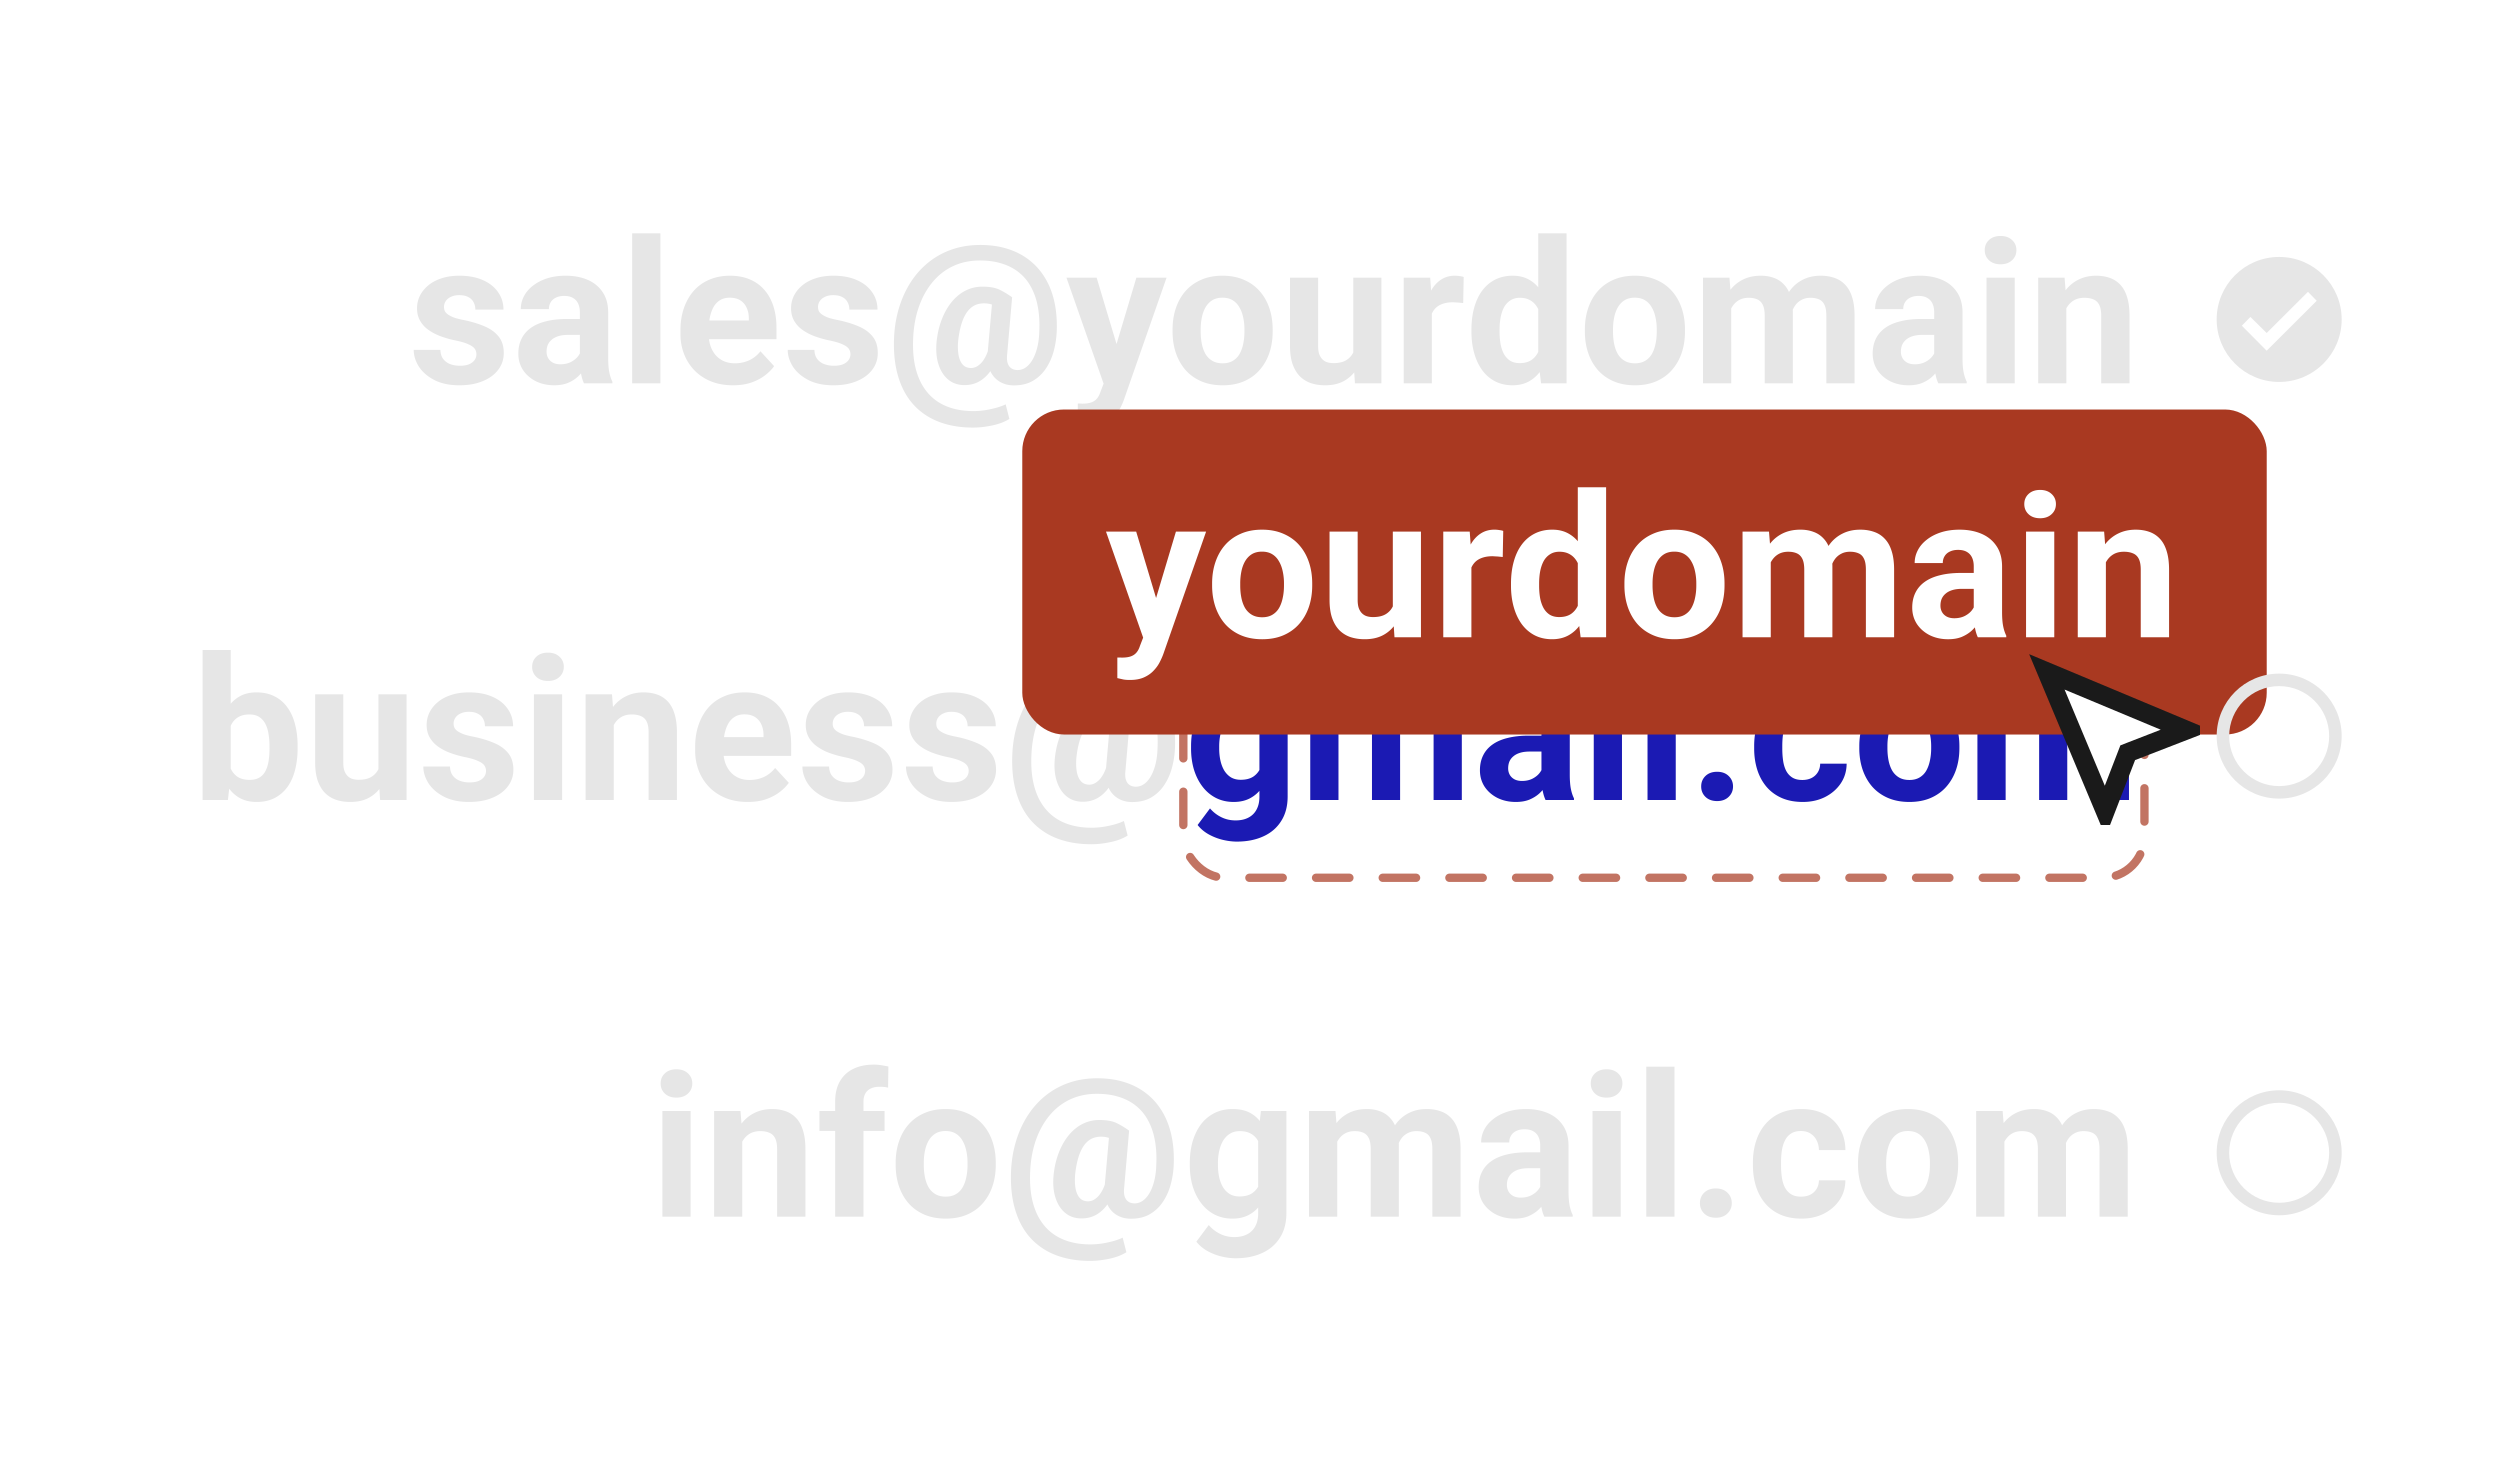 <svg xmlns="http://www.w3.org/2000/svg" width="450" height="263" fill="none" xmlns:v="https://vecta.io/nano"><rect width="450" height="262.5" rx="3" fill="#fff"/><path d="M36.469 117h5.062v22.641l-.51 4.359h-4.553v-27zm17.103 17.297v.369c0 1.418-.152 2.719-.457 3.902-.293 1.184-.75 2.209-1.371 3.077-.621.855-1.395 1.523-2.32 2.003-.914.469-1.992.704-3.234.704-1.16 0-2.168-.235-3.024-.704-.844-.468-1.553-1.13-2.127-1.986s-1.037-1.857-1.389-3.006-.615-2.402-.791-3.761v-.809c.176-1.359.439-2.613.791-3.762s.814-2.15 1.389-3.006 1.283-1.517 2.127-1.986 1.84-.703 2.988-.703c1.254 0 2.344.24 3.27.721.938.468 1.711 1.136 2.32 2.004.621.855 1.078 1.875 1.371 3.058.305 1.172.457 2.467.457 3.885zm-5.062.369v-.369c0-.774-.059-1.5-.176-2.18-.106-.691-.293-1.295-.562-1.81-.27-.528-.639-.944-1.107-1.248-.457-.305-1.049-.457-1.775-.457-.691 0-1.277.117-1.758.351s-.879.563-1.195.985c-.305.421-.533.925-.685 1.511-.152.574-.246 1.207-.281 1.899v2.302c.035.926.187 1.746.457 2.461.281.703.703 1.26 1.266 1.67.574.399 1.318.598 2.232.598.715 0 1.307-.141 1.775-.422a2.84 2.84 0 0 0 1.09-1.195c.27-.516.457-1.119.563-1.811.105-.703.158-1.465.158-2.285zm19.609 4.781V124.98h5.063V144h-4.764l-.299-4.553zm.563-3.902l1.494-.035c0 1.265-.147 2.443-.439 3.533-.293 1.078-.732 2.016-1.318 2.812a6.15 6.15 0 0 1-2.215 1.846c-.891.434-1.939.651-3.146.651-.926 0-1.781-.129-2.566-.387-.773-.27-1.441-.686-2.004-1.248-.551-.574-.984-1.307-1.301-2.197-.305-.903-.457-1.987-.457-3.252V124.98h5.063v12.323c0 .562.065 1.037.193 1.424.141.386.334.703.58.949s.533.422.861.527c.34.106.715.158 1.125.158 1.043 0 1.863-.211 2.461-.632a3.34 3.34 0 0 0 1.283-1.723c.258-.738.387-1.559.387-2.461zm18.8 3.199c0-.363-.105-.691-.316-.984s-.603-.563-1.178-.809c-.562-.258-1.377-.492-2.443-.703a19.12 19.12 0 0 1-2.689-.791c-.82-.328-1.535-.721-2.144-1.178a5.12 5.12 0 0 1-1.406-1.617c-.34-.633-.51-1.353-.51-2.162 0-.797.17-1.547.51-2.25.352-.703.85-1.324 1.494-1.863.656-.551 1.453-.979 2.391-1.283.949-.317 2.016-.475 3.199-.475 1.652 0 3.07.264 4.254.791 1.195.527 2.109 1.254 2.742 2.18.644.914.967 1.957.967 3.129h-5.062c0-.493-.106-.932-.316-1.319-.199-.398-.516-.709-.949-.931-.422-.235-.973-.352-1.652-.352-.562 0-1.049.1-1.459.299-.41.187-.727.445-.949.773a1.86 1.86 0 0 0-.316 1.055c0 .293.059.557.176.791.129.223.334.428.615.615s.644.363 1.09.528c.457.152 1.019.292 1.688.421 1.371.282 2.596.651 3.674 1.108 1.078.445 1.934 1.054 2.566 1.828.633.762.949 1.764.949 3.006a4.85 4.85 0 0 1-.562 2.32c-.375.703-.914 1.318-1.617 1.846-.703.515-1.547.92-2.531 1.213-.973.281-2.068.422-3.287.422-1.77 0-3.27-.317-4.5-.95-1.219-.632-2.145-1.435-2.777-2.408-.621-.984-.932-1.992-.932-3.023h4.799c.023.691.199 1.248.527 1.67a2.89 2.89 0 0 0 1.283.914c.527.187 1.096.281 1.705.281.656 0 1.201-.088 1.635-.264.434-.187.762-.433.984-.738.234-.316.352-.68.352-1.09zm13.702-13.764V144h-5.08v-19.02h5.08zm-5.396-4.957c0-.738.258-1.347.773-1.828s1.207-.72 2.074-.72c.856 0 1.542.24 2.057.72.528.481.791 1.09.791 1.828s-.263 1.348-.791 1.829c-.515.48-1.201.72-2.056.72-.867 0-1.558-.24-2.074-.72a2.39 2.39 0 0 1-.773-1.829zm14.687 9.018V144h-5.063v-19.02h4.747l.316 4.061zm-.738 4.781h-1.371c0-1.406.181-2.672.545-3.797.363-1.136.873-2.103 1.529-2.9a6.56 6.56 0 0 1 2.338-1.846c.914-.433 1.933-.65 3.058-.65.891 0 1.705.129 2.444.387a4.67 4.67 0 0 1 1.898 1.23c.539.563.949 1.307 1.231 2.233.293.925.439 2.056.439 3.392V144h-5.098v-12.146c0-.844-.117-1.5-.351-1.969s-.58-.797-1.037-.985c-.446-.199-.996-.298-1.653-.298-.679 0-1.271.134-1.775.404-.492.269-.902.644-1.23 1.125-.317.469-.557 1.019-.721 1.652a8.11 8.11 0 0 0-.246 2.039zm24.865 10.53c-1.477 0-2.801-.235-3.973-.704-1.172-.48-2.168-1.142-2.988-1.986a8.83 8.83 0 0 1-1.864-2.935c-.433-1.125-.65-2.321-.65-3.586v-.703c0-1.442.205-2.76.615-3.956s.996-2.232 1.758-3.111a7.71 7.71 0 0 1 2.812-2.021c1.102-.481 2.344-.721 3.727-.721 1.348 0 2.543.223 3.586.668s1.916 1.078 2.619 1.898c.715.821 1.254 1.805 1.617 2.953.364 1.137.545 2.403.545 3.797v2.11h-15.117v-3.375h10.143v-.387c0-.703-.129-1.33-.387-1.881-.246-.562-.621-1.008-1.125-1.336s-1.149-.492-1.934-.492c-.668 0-1.242.146-1.722.439s-.873.704-1.178 1.231c-.293.527-.516 1.148-.668 1.863-.141.703-.211 1.477-.211 2.321v.703c0 .761.105 1.464.316 2.109.223.645.534 1.201.932 1.67.41.469.902.832 1.477 1.09.586.258 1.248.386 1.986.386.914 0 1.764-.175 2.549-.527.797-.363 1.482-.908 2.056-1.635l2.461 2.672c-.398.574-.943 1.125-1.634 1.653-.68.527-1.5.961-2.461 1.3-.961.329-2.057.493-3.287.493zm21.12-5.608c0-.363-.105-.691-.316-.984s-.604-.563-1.178-.809c-.562-.258-1.377-.492-2.443-.703-.961-.211-1.858-.475-2.69-.791a9.32 9.32 0 0 1-2.144-1.178c-.598-.457-1.067-.996-1.406-1.617-.34-.633-.51-1.353-.51-2.162a5.1 5.1 0 0 1 .51-2.25c.351-.703.849-1.324 1.494-1.863.656-.551 1.453-.979 2.39-1.283.95-.317 2.016-.475 3.2-.475 1.652 0 3.07.264 4.253.791 1.196.527 2.11 1.254 2.743 2.18.644.914.966 1.957.966 3.129h-5.062c0-.493-.106-.932-.316-1.319a2.09 2.09 0 0 0-.95-.931c-.422-.235-.972-.352-1.652-.352-.563 0-1.049.1-1.459.299-.41.187-.727.445-.949.773a1.86 1.86 0 0 0-.317 1.055c0 .293.059.557.176.791.129.223.334.428.615.615s.645.363 1.09.528c.457.152 1.02.292 1.688.421 1.371.282 2.595.651 3.674 1.108 1.078.445 1.933 1.054 2.566 1.828.633.762.949 1.764.949 3.006a4.85 4.85 0 0 1-.562 2.32c-.375.703-.914 1.318-1.618 1.846-.703.515-1.546.92-2.531 1.213-.972.281-2.068.422-3.287.422-1.769 0-3.269-.317-4.5-.95-1.219-.632-2.144-1.435-2.777-2.408-.621-.984-.932-1.992-.932-3.023h4.799c.023.691.199 1.248.527 1.67.34.421.768.726 1.283.914a5.07 5.07 0 0 0 1.706.281c.656 0 1.201-.088 1.634-.264.434-.187.762-.433.985-.738.234-.316.351-.68.351-1.09zm18.642 0c0-.363-.105-.691-.316-.984s-.603-.563-1.178-.809c-.562-.258-1.377-.492-2.443-.703a19.11 19.11 0 0 1-2.689-.791c-.821-.328-1.536-.721-2.145-1.178-.598-.457-1.066-.996-1.406-1.617-.34-.633-.51-1.353-.51-2.162a5.1 5.1 0 0 1 .51-2.25c.351-.703.849-1.324 1.494-1.863.656-.551 1.453-.979 2.39-1.283.95-.317 2.016-.475 3.2-.475 1.652 0 3.07.264 4.254.791 1.195.527 2.109 1.254 2.742 2.18.644.914.967 1.957.967 3.129h-5.063c0-.493-.105-.932-.316-1.319a2.09 2.09 0 0 0-.95-.931c-.421-.235-.972-.352-1.652-.352-.562 0-1.049.1-1.459.299-.41.187-.726.445-.949.773a1.86 1.86 0 0 0-.316 1.055c0 .293.058.557.175.791.129.223.334.428.616.615s.644.363 1.089.528c.457.152 1.02.292 1.688.421 1.371.282 2.596.651 3.674 1.108 1.078.445 1.933 1.054 2.566 1.828.633.762.949 1.764.949 3.006a4.85 4.85 0 0 1-.562 2.32c-.375.703-.914 1.318-1.617 1.846-.703.515-1.547.92-2.532 1.213-.972.281-2.068.422-3.287.422-1.769 0-3.269-.317-4.5-.95-1.218-.632-2.144-1.435-2.777-2.408-.621-.984-.932-1.992-.932-3.023h4.799c.024.691.199 1.248.527 1.67a2.89 2.89 0 0 0 1.284.914 5.06 5.06 0 0 0 1.705.281c.656 0 1.201-.088 1.635-.264.433-.187.761-.433.984-.738.234-.316.351-.68.351-1.09zm37.135-4.148c-.047 1.195-.223 2.373-.528 3.533s-.767 2.209-1.388 3.146a7.03 7.03 0 0 1-2.338 2.25c-.949.563-2.098.844-3.445.844-.762 0-1.448-.135-2.057-.404a4.31 4.31 0 0 1-1.547-1.143c-.422-.504-.732-1.107-.932-1.81s-.269-1.494-.21-2.373l.896-10.125h3.516l-.879 10.125c-.071.609-.065 1.107.017 1.494.094.387.235.685.422.896.199.211.422.364.668.457a2.49 2.49 0 0 0 .756.123c.562 0 1.078-.175 1.547-.527s.873-.838 1.213-1.459.609-1.348.808-2.18c.2-.843.311-1.752.334-2.724.082-1.559.006-3-.228-4.324-.223-1.325-.61-2.508-1.16-3.551a8.46 8.46 0 0 0-2.11-2.672c-.867-.738-1.898-1.301-3.093-1.688-1.196-.398-2.561-.597-4.096-.597-1.442 0-2.772.222-3.99.668-1.207.445-2.291 1.084-3.252 1.916-.95.832-1.77 1.828-2.461 2.988-.68 1.148-1.219 2.432-1.617 3.85-.387 1.406-.616 2.918-.686 4.535-.082 1.699.006 3.246.264 4.64.269 1.395.697 2.62 1.283 3.674.598 1.067 1.342 1.957 2.232 2.672s1.928 1.254 3.112 1.617 2.502.545 3.955.545a14.34 14.34 0 0 0 3.111-.351c1.066-.223 1.963-.51 2.689-.862l.668 2.619c-.82.528-1.845.92-3.076 1.178-1.218.258-2.373.387-3.463.387-1.863 0-3.562-.229-5.097-.686-1.524-.445-2.871-1.113-4.043-2.004-1.172-.878-2.151-1.968-2.936-3.269-.773-1.301-1.347-2.801-1.722-4.5-.364-1.699-.504-3.586-.422-5.66.082-1.922.381-3.733.896-5.432s1.219-3.24 2.11-4.623 1.957-2.572 3.199-3.568c1.254-1.008 2.66-1.782 4.218-2.321s3.258-.808 5.098-.808c1.828 0 3.486.24 4.975.72 1.5.481 2.812 1.172 3.937 2.075 1.125.89 2.063 1.974 2.813 3.252.75 1.265 1.295 2.695 1.635 4.289s.474 3.316.404 5.168zm-17.754 1.845c-.059.774-.053 1.459.017 2.057s.206 1.102.405 1.512.457.72.773.931c.328.2.715.299 1.16.299a2.18 2.18 0 0 0 .809-.176c.293-.128.592-.339.896-.632s.592-.698.862-1.213c.281-.528.515-1.19.703-1.987l1.494 1.776c-.269.879-.603 1.652-1.002 2.32-.398.656-.855 1.207-1.371 1.652-.504.446-1.055.78-1.652 1.002s-1.243.334-1.934.334c-.855 0-1.617-.181-2.285-.545-.668-.375-1.225-.908-1.67-1.599s-.768-1.518-.967-2.479c-.187-.972-.222-2.056-.105-3.252.129-1.195.363-2.302.703-3.322s.762-1.928 1.265-2.724c.504-.809 1.079-1.495 1.723-2.057.656-.574 1.365-1.008 2.127-1.301s1.559-.439 2.391-.439c1.347 0 2.408.193 3.181.58s1.506.832 2.198 1.336l-1.793 2.408c-.34-.305-.786-.598-1.336-.879-.539-.293-1.184-.439-1.934-.439-.691 0-1.301.146-1.828.439-.516.293-.967.732-1.354 1.318-.375.575-.685 1.289-.931 2.145-.246.844-.428 1.822-.545 2.935z" fill="#e6e6e6"/><path d="M227.188 124.98h4.588v18.387c0 1.735-.387 3.205-1.16 4.412-.762 1.219-1.828 2.139-3.2 2.76-1.371.633-2.964.949-4.781.949-.797 0-1.64-.105-2.531-.316-.879-.211-1.723-.539-2.531-.984-.797-.446-1.465-1.008-2.004-1.688l2.232-2.988c.586.679 1.266 1.207 2.039 1.582.774.386 1.629.58 2.567.58.914 0 1.687-.17 2.32-.51a3.37 3.37 0 0 0 1.459-1.459c.34-.633.51-1.4.51-2.303v-14.027l.492-4.395zm-12.797 9.739v-.369c0-1.454.176-2.772.527-3.955.364-1.196.873-2.221 1.53-3.077a6.96 6.96 0 0 1 2.425-1.986c.95-.469 2.022-.703 3.217-.703 1.266 0 2.326.234 3.182.703s1.558 1.137 2.109 2.004c.551.855.979 1.869 1.283 3.041.317 1.16.563 2.432.739 3.814V135c-.176 1.324-.44 2.555-.791 3.691s-.815 2.133-1.389 2.989c-.574.843-1.289 1.5-2.144 1.968-.844.469-1.852.704-3.024.704s-2.232-.241-3.182-.721c-.937-.481-1.74-1.154-2.408-2.022s-1.183-1.886-1.547-3.058c-.351-1.172-.527-2.449-.527-3.832zm5.063-.369v.369c0 .785.076 1.517.228 2.197s.387 1.283.703 1.811c.328.515.733.919 1.213 1.212.492.282 1.072.422 1.74.422.926 0 1.682-.193 2.268-.58.586-.398 1.025-.943 1.318-1.635s.463-1.488.51-2.39v-2.303c-.023-.738-.123-1.4-.299-1.986-.176-.598-.422-1.108-.738-1.529a3.2 3.2 0 0 0-1.231-.985c-.503-.234-1.101-.351-1.793-.351-.668 0-1.248.152-1.74.457-.48.293-.885.697-1.213 1.212-.316.516-.556 1.125-.72 1.829-.164.691-.246 1.441-.246 2.25zm21.472-5.432V144h-5.08v-19.02h4.763l.317 3.938zm-.703 4.904h-1.407c0-1.324.159-2.543.475-3.656.328-1.125.803-2.098 1.424-2.918a6.54 6.54 0 0 1 2.338-1.934c.926-.457 1.998-.685 3.217-.685.843 0 1.617.129 2.32.387.703.246 1.306.638 1.81 1.177.516.528.914 1.219 1.196 2.075.281.843.422 1.857.422 3.041V144h-5.063v-12.129c0-.867-.117-1.535-.351-2.004s-.569-.797-1.002-.984c-.422-.188-.932-.281-1.53-.281-.656 0-1.23.134-1.722.404-.481.269-.879.644-1.196 1.125-.316.469-.55 1.019-.703 1.652s-.228 1.313-.228 2.039zm11.32-.58l-1.811.229c0-1.242.153-2.397.457-3.463.317-1.067.78-2.004 1.389-2.813.621-.808 1.389-1.435 2.303-1.881.914-.457 1.969-.685 3.164-.685.914 0 1.746.135 2.496.404a4.58 4.58 0 0 1 1.916 1.248c.539.563.949 1.301 1.231 2.215.292.914.439 2.033.439 3.358V144h-5.08v-12.146c0-.879-.117-1.547-.352-2.004-.222-.469-.55-.791-.984-.967-.422-.188-.926-.281-1.512-.281-.609 0-1.142.123-1.599.369-.457.234-.838.562-1.143.984s-.533.914-.686 1.477c-.152.55-.228 1.154-.228 1.81zm25.919 6.469v-8.473c0-.609-.099-1.131-.298-1.564a2.23 2.23 0 0 0-.932-1.037c-.41-.246-.943-.369-1.6-.369-.562 0-1.048.099-1.459.298-.41.188-.726.463-.949.827-.222.351-.334.767-.334 1.248h-5.062a4.95 4.95 0 0 1 .562-2.303c.375-.727.92-1.365 1.635-1.916.715-.563 1.564-1.002 2.549-1.318.996-.317 2.109-.475 3.34-.475 1.476 0 2.789.246 3.937.738s2.051 1.231 2.707 2.215c.668.984 1.002 2.215 1.002 3.691v8.139c0 1.043.065 1.899.194 2.567.128.656.316 1.23.562 1.722V144h-5.115c-.246-.516-.434-1.16-.563-1.934-.117-.785-.176-1.57-.176-2.355zm.668-7.295l.036 2.865h-2.83c-.668 0-1.249.076-1.741.229s-.896.369-1.213.65a2.53 2.53 0 0 0-.703.949c-.14.364-.211.762-.211 1.196s.1.826.299 1.177c.199.34.487.61.862.809.375.188.814.281 1.318.281.762 0 1.424-.152 1.986-.457s.996-.679 1.301-1.125c.316-.445.48-.867.492-1.265l1.336 2.144a8.61 8.61 0 0 1-.773 1.494c-.317.516-.721 1.002-1.213 1.459-.492.446-1.084.815-1.776 1.108-.691.281-1.511.422-2.461.422-1.207 0-2.302-.241-3.287-.721-.972-.492-1.746-1.166-2.32-2.022-.562-.867-.844-1.851-.844-2.953 0-.996.188-1.881.563-2.654s.926-1.424 1.652-1.951c.738-.539 1.658-.944 2.76-1.213 1.101-.281 2.379-.422 3.832-.422h2.935zm13.826-7.436V144h-5.08v-19.02h5.08zm-5.396-4.957c0-.738.258-1.347.773-1.828s1.207-.72 2.074-.72c.856 0 1.541.24 2.057.72.527.481.791 1.09.791 1.828s-.264 1.348-.791 1.829c-.516.48-1.201.72-2.057.72-.867 0-1.558-.24-2.074-.72s-.773-1.09-.773-1.829zM301.634 117v27h-5.08v-27h5.08zm4.579 24.557c0-.75.258-1.377.774-1.881.527-.504 1.224-.756 2.092-.756s1.558.252 2.074.756c.527.504.791 1.131.791 1.881s-.264 1.377-.791 1.881c-.516.503-1.207.755-2.074.755s-1.565-.252-2.092-.755c-.516-.504-.774-1.131-.774-1.881zm18.203-1.161c.621 0 1.172-.117 1.652-.351a2.78 2.78 0 0 0 1.125-1.02c.282-.445.428-.966.44-1.564h4.763c-.011 1.336-.369 2.525-1.072 3.568-.703 1.032-1.646 1.846-2.83 2.444-1.183.586-2.508.879-3.973.879-1.476 0-2.765-.247-3.867-.739-1.09-.492-1.998-1.172-2.724-2.039-.727-.879-1.272-1.898-1.635-3.058-.363-1.172-.545-2.426-.545-3.762v-.51c0-1.348.182-2.601.545-3.762.363-1.171.908-2.191 1.635-3.058a7.45 7.45 0 0 1 2.724-2.057c1.09-.492 2.367-.738 3.832-.738 1.559 0 2.924.299 4.096.896a6.68 6.68 0 0 1 2.777 2.567c.68 1.101 1.026 2.408 1.037 3.92h-4.763c-.012-.633-.147-1.207-.404-1.723-.247-.516-.61-.926-1.09-1.23-.469-.317-1.049-.475-1.741-.475-.738 0-1.341.158-1.81.475-.469.304-.832.726-1.09 1.265-.258.528-.439 1.131-.545 1.811-.094.668-.141 1.371-.141 2.109v.51c0 .738.047 1.447.141 2.127s.27 1.283.527 1.81c.27.528.639.944 1.108 1.248s1.078.457 1.828.457zm10.257-5.712v-.37c0-1.394.2-2.677.598-3.849.399-1.184.979-2.209 1.74-3.076s1.7-1.541 2.813-2.022c1.113-.492 2.39-.738 3.832-.738s2.724.246 3.849.738c1.125.481 2.069 1.154 2.831 2.022.773.867 1.359 1.892 1.757 3.076.399 1.172.598 2.455.598 3.849v.37c0 1.382-.199 2.666-.598 3.849-.398 1.172-.984 2.197-1.757 3.076-.762.868-1.7 1.541-2.813 2.022s-2.391.721-3.832.721-2.725-.241-3.85-.721c-1.113-.481-2.056-1.154-2.83-2.022-.761-.879-1.341-1.904-1.74-3.076-.398-1.183-.598-2.467-.598-3.849zm5.063-.37v.37c0 .796.07 1.541.211 2.232s.363 1.301.668 1.828c.316.516.726.92 1.23 1.213s1.119.439 1.846.439c.703 0 1.307-.146 1.811-.439a3.34 3.34 0 0 0 1.212-1.213c.305-.527.528-1.137.668-1.828.153-.691.229-1.436.229-2.232v-.37c0-.773-.076-1.5-.229-2.179-.14-.692-.369-1.301-.685-1.828a3.41 3.41 0 0 0-1.213-1.266c-.504-.305-1.113-.457-1.828-.457s-1.324.152-1.828.457c-.492.305-.897.727-1.213 1.266-.305.527-.528 1.136-.668 1.828-.141.679-.211 1.406-.211 2.179zm21.279-5.396V144h-5.08v-19.02h4.763l.317 3.938zm-.703 4.904h-1.407c0-1.324.159-2.543.475-3.656.328-1.125.803-2.098 1.424-2.918a6.54 6.54 0 0 1 2.338-1.934c.926-.457 1.998-.685 3.217-.685.843 0 1.617.129 2.32.387.703.246 1.307.638 1.81 1.177.516.528.915 1.219 1.196 2.075.281.843.422 1.857.422 3.041V144h-5.063v-12.129c0-.867-.117-1.535-.351-2.004s-.569-.797-1.002-.984c-.422-.188-.932-.281-1.53-.281-.656 0-1.23.134-1.722.404-.481.269-.879.644-1.196 1.125-.316.469-.55 1.019-.703 1.652s-.228 1.313-.228 2.039zm11.32-.58l-1.811.229c0-1.242.153-2.397.458-3.463.316-1.067.779-2.004 1.388-2.813.621-.808 1.389-1.435 2.303-1.881.914-.457 1.969-.685 3.164-.685.914 0 1.746.135 2.496.404a4.58 4.58 0 0 1 1.916 1.248c.539.563.949 1.301 1.231 2.215.293.914.439 2.033.439 3.358V144h-5.08v-12.146c0-.879-.117-1.547-.352-2.004-.222-.469-.55-.791-.984-.967-.422-.188-.926-.281-1.512-.281-.609 0-1.142.123-1.599.369-.457.234-.838.562-1.143.984s-.533.914-.685 1.477c-.153.55-.229 1.154-.229 1.81z" fill="#1b1ab3"/><g fill="#e6e6e6"><path d="M85.752 63.744c0-.363-.105-.691-.316-.984s-.604-.562-1.178-.809c-.562-.258-1.377-.492-2.443-.703a19.05 19.05 0 0 1-2.689-.791c-.82-.328-1.535-.721-2.144-1.178a5.12 5.12 0 0 1-1.406-1.617c-.34-.633-.51-1.354-.51-2.162 0-.797.17-1.547.51-2.25.352-.703.85-1.324 1.494-1.863.656-.551 1.453-.978 2.391-1.283.949-.316 2.016-.475 3.199-.475 1.652 0 3.07.264 4.254.791 1.195.527 2.109 1.254 2.742 2.18.644.914.967 1.957.967 3.129h-5.062c0-.492-.105-.932-.316-1.318-.199-.399-.516-.709-.949-.932-.422-.234-.973-.351-1.652-.351-.562 0-1.049.1-1.459.299-.41.188-.727.445-.949.773a1.86 1.86 0 0 0-.316 1.055c0 .293.059.557.176.791.129.223.334.428.615.615s.645.363 1.09.527c.457.152 1.02.293 1.688.422 1.371.281 2.596.65 3.674 1.107 1.078.445 1.934 1.055 2.566 1.828.633.762.949 1.764.949 3.006 0 .844-.187 1.617-.562 2.32s-.914 1.318-1.617 1.846c-.703.516-1.547.92-2.531 1.213-.973.281-2.068.422-3.287.422-1.77 0-3.27-.316-4.5-.949-1.219-.633-2.145-1.435-2.777-2.408-.621-.984-.932-1.992-.932-3.023h4.799c.023.691.199 1.248.527 1.67a2.88 2.88 0 0 0 1.283.914c.527.188 1.096.281 1.705.281.656 0 1.201-.088 1.635-.264.434-.187.762-.434.984-.738.234-.316.352-.68.352-1.09zm18.625.967v-8.473c0-.609-.1-1.131-.299-1.565-.199-.445-.51-.791-.932-1.037-.41-.246-.943-.369-1.6-.369-.562 0-1.048.1-1.459.299-.41.188-.726.463-.949.826-.223.352-.334.768-.334 1.248h-5.062c0-.809.188-1.576.563-2.303s.92-1.365 1.635-1.916c.715-.562 1.564-1.002 2.549-1.318.996-.316 2.109-.475 3.34-.475 1.476 0 2.789.246 3.937.738s2.051 1.231 2.707 2.215c.668.984 1.002 2.215 1.002 3.691v8.139c0 1.043.065 1.898.194 2.566.128.656.316 1.231.562 1.723V69h-5.115c-.246-.516-.434-1.16-.563-1.934a15.96 15.96 0 0 1-.175-2.356zm.668-7.295l.035 2.865h-2.83c-.668 0-1.248.076-1.741.229s-.896.369-1.213.65c-.316.269-.551.586-.703.949-.141.363-.211.762-.211 1.195s.1.826.299 1.178c.199.34.486.609.861.809.375.188.814.281 1.318.281.762 0 1.424-.152 1.986-.457s.996-.68 1.301-1.125c.316-.445.481-.867.492-1.266l1.336 2.145c-.187.48-.445.979-.773 1.494-.317.516-.721 1.002-1.213 1.459a6.25 6.25 0 0 1-1.776 1.107c-.691.281-1.511.422-2.46.422-1.207 0-2.303-.24-3.287-.721-.973-.492-1.746-1.166-2.32-2.022-.562-.867-.844-1.852-.844-2.953 0-.996.188-1.881.563-2.654s.926-1.424 1.652-1.951c.738-.539 1.658-.943 2.76-1.213 1.102-.281 2.379-.422 3.832-.422h2.936zM118.87 42v27h-5.08V42h5.08zm13.088 27.352c-1.477 0-2.801-.234-3.973-.703-1.172-.48-2.168-1.142-2.988-1.986a8.81 8.81 0 0 1-1.863-2.935c-.434-1.125-.651-2.32-.651-3.586v-.703c0-1.441.205-2.76.615-3.955s.997-2.232 1.758-3.111c.774-.879 1.711-1.553 2.813-2.021 1.101-.48 2.344-.721 3.726-.721 1.348 0 2.543.223 3.586.668s1.916 1.078 2.619 1.898c.715.82 1.254 1.805 1.618 2.953.363 1.137.545 2.402.545 3.797v2.109h-15.118V57.68h10.143v-.387c0-.703-.129-1.33-.387-1.881-.246-.562-.621-1.008-1.125-1.336s-1.148-.492-1.933-.492c-.668 0-1.243.146-1.723.439s-.873.703-1.178 1.23c-.293.527-.515 1.148-.668 1.863a11.9 11.9 0 0 0-.211 2.32v.703c0 .762.106 1.465.317 2.109.222.645.533 1.201.931 1.67.41.469.903.832 1.477 1.09.586.258 1.248.387 1.986.387.914 0 1.764-.176 2.549-.527.797-.363 1.482-.908 2.057-1.635l2.461 2.672c-.399.574-.944 1.125-1.635 1.652-.68.527-1.5.961-2.461 1.301-.961.328-2.057.492-3.287.492zm21.121-5.608c0-.363-.106-.691-.317-.984s-.603-.562-1.178-.809c-.562-.258-1.377-.492-2.443-.703-.961-.211-1.857-.475-2.689-.791a9.31 9.31 0 0 1-2.145-1.178c-.598-.457-1.066-.996-1.406-1.617-.34-.633-.51-1.354-.51-2.162a5.1 5.1 0 0 1 .51-2.25c.351-.703.849-1.324 1.494-1.863.656-.551 1.453-.978 2.391-1.283.949-.316 2.015-.475 3.199-.475 1.652 0 3.07.264 4.254.791 1.195.527 2.109 1.254 2.742 2.18.644.914.967 1.957.967 3.129h-5.063c0-.492-.105-.932-.316-1.318a2.09 2.09 0 0 0-.949-.932c-.422-.234-.973-.351-1.653-.351-.562 0-1.049.1-1.459.299-.41.188-.726.445-.949.773a1.86 1.86 0 0 0-.316 1.055c0 .293.058.557.175.791.129.223.334.428.616.615s.644.363 1.089.527c.457.152 1.02.293 1.688.422 1.371.281 2.596.65 3.674 1.107 1.078.445 1.933 1.055 2.566 1.828.633.762.949 1.764.949 3.006 0 .844-.187 1.617-.562 2.32s-.914 1.318-1.617 1.846c-.703.516-1.547.92-2.532 1.213-.972.281-2.068.422-3.287.422-1.769 0-3.269-.316-4.5-.949-1.218-.633-2.144-1.435-2.777-2.408-.621-.984-.932-1.992-.932-3.023h4.799c.024.691.199 1.248.528 1.67a2.87 2.87 0 0 0 1.283.914 5.05 5.05 0 0 0 1.705.281c.656 0 1.201-.088 1.635-.264.433-.187.761-.434.984-.738.234-.316.352-.68.352-1.09zm37.134-4.148a16.45 16.45 0 0 1-.527 3.533c-.305 1.16-.768 2.209-1.389 3.147a7.03 7.03 0 0 1-2.338 2.25c-.949.563-2.098.844-3.445.844-.762 0-1.448-.135-2.057-.404a4.3 4.3 0 0 1-1.547-1.142c-.422-.504-.732-1.108-.931-1.811s-.27-1.494-.211-2.373l.896-10.125h3.516l-.879 10.125c-.071.609-.065 1.107.017 1.494.094.387.235.686.422.897.199.211.422.363.668.457.258.082.51.123.756.123a2.52 2.52 0 0 0 1.547-.527c.469-.351.873-.838 1.213-1.459s.609-1.348.808-2.18a13.15 13.15 0 0 0 .334-2.725c.082-1.559.006-3-.228-4.324-.223-1.324-.609-2.508-1.16-3.551-.539-1.055-1.242-1.945-2.11-2.672-.867-.738-1.898-1.301-3.093-1.687-1.196-.398-2.561-.598-4.096-.598-1.441 0-2.772.223-3.99.668-1.207.445-2.291 1.084-3.252 1.916-.949.832-1.77 1.828-2.461 2.988-.68 1.148-1.219 2.432-1.617 3.85-.387 1.406-.616 2.918-.686 4.535-.082 1.699.006 3.246.264 4.641.269 1.395.697 2.619 1.283 3.674.598 1.066 1.342 1.957 2.232 2.672s1.928 1.254 3.112 1.617 2.502.545 3.955.545c1.019 0 2.056-.117 3.111-.352 1.066-.223 1.963-.51 2.69-.861l.668 2.619c-.821.527-1.846.92-3.077 1.178-1.218.258-2.373.387-3.463.387-1.863 0-3.562-.229-5.097-.686-1.524-.445-2.871-1.113-4.043-2.004-1.172-.879-2.151-1.969-2.936-3.269-.773-1.301-1.347-2.801-1.722-4.5-.364-1.699-.504-3.586-.422-5.66.082-1.922.381-3.733.896-5.432s1.219-3.24 2.11-4.623a14.81 14.81 0 0 1 3.199-3.568 13.96 13.96 0 0 1 4.219-2.32c1.558-.539 3.257-.809 5.097-.809 1.828 0 3.487.24 4.975.721 1.5.48 2.812 1.172 3.937 2.074 1.125.891 2.063 1.975 2.813 3.252.75 1.266 1.295 2.695 1.635 4.289s.474 3.316.404 5.168zm-17.754 1.846c-.059.773-.053 1.459.018 2.057s.205 1.102.404 1.512.457.721.773.932c.328.199.715.299 1.16.299.247 0 .516-.059.809-.176.293-.129.592-.34.897-.633s.591-.697.861-1.213c.281-.527.515-1.19.703-1.986l1.494 1.775c-.269.879-.603 1.652-1.002 2.32-.398.656-.855 1.207-1.371 1.652-.504.445-1.055.779-1.652 1.002s-1.242.334-1.934.334c-.855 0-1.617-.182-2.285-.545-.668-.375-1.225-.908-1.67-1.6s-.768-1.518-.967-2.478c-.187-.973-.222-2.057-.105-3.252.129-1.195.363-2.303.703-3.322s.762-1.928 1.266-2.725c.503-.809 1.078-1.494 1.722-2.057.656-.574 1.365-1.008 2.127-1.301s1.559-.439 2.391-.439c1.347 0 2.408.193 3.181.58s1.506.832 2.198 1.336l-1.793 2.408c-.34-.305-.785-.598-1.336-.879-.539-.293-1.184-.44-1.934-.44-.691 0-1.301.147-1.828.44-.516.293-.967.732-1.353 1.318-.375.574-.686 1.289-.932 2.145-.246.844-.428 1.822-.545 2.936zm27.045 5.414l5.044-16.875h5.432l-7.646 21.885c-.164.48-.387.996-.668 1.547-.27.551-.639 1.072-1.108 1.565-.457.504-1.037.914-1.74 1.23-.691.316-1.541.475-2.549.475-.48 0-.873-.029-1.178-.088l-1.089-.246v-3.709h.404l.404.017c.668 0 1.213-.076 1.635-.228s.762-.387 1.019-.703c.258-.305.463-.703.616-1.195l1.424-3.674zm-2.11-16.875l4.131 13.781.721 5.361-3.446.369-6.837-19.512h5.431zm13.668 9.703v-.369c0-1.395.199-2.678.597-3.85.399-1.184.979-2.209 1.741-3.076s1.699-1.541 2.812-2.022c1.113-.492 2.391-.738 3.832-.738s2.725.246 3.85.738c1.125.481 2.068 1.154 2.83 2.022.773.867 1.359 1.892 1.758 3.076.398 1.172.597 2.455.597 3.85v.369c0 1.383-.199 2.666-.597 3.85-.399 1.172-.985 2.197-1.758 3.076-.762.867-1.699 1.541-2.813 2.022s-2.39.721-3.832.721-2.724-.24-3.849-.721c-1.114-.48-2.057-1.154-2.83-2.022-.762-.879-1.342-1.904-1.741-3.076-.398-1.184-.597-2.467-.597-3.85zm5.062-.369v.369c0 .797.071 1.541.211 2.232s.363 1.301.668 1.828c.317.516.727.92 1.231 1.213s1.119.44 1.845.44c.703 0 1.307-.147 1.811-.44s.908-.697 1.213-1.213a6.06 6.06 0 0 0 .668-1.828c.152-.691.228-1.435.228-2.232v-.369c0-.774-.076-1.5-.228-2.18-.141-.691-.369-1.301-.686-1.828-.305-.539-.709-.961-1.213-1.266s-1.113-.457-1.828-.457-1.324.152-1.828.457c-.492.305-.896.727-1.213 1.266-.305.527-.527 1.137-.668 1.828-.14.68-.211 1.406-.211 2.18zm27.467 5.133V49.981h5.062V69h-4.764l-.298-4.553zm.562-3.902l1.494-.035c0 1.266-.146 2.443-.439 3.533-.293 1.078-.733 2.016-1.319 2.813-.585.785-1.324 1.4-2.214 1.846-.891.434-1.94.65-3.147.65-.926 0-1.781-.129-2.566-.387-.774-.269-1.442-.685-2.004-1.248-.551-.574-.985-1.307-1.301-2.197-.305-.902-.457-1.986-.457-3.252V49.981h5.062v12.322c0 .563.065 1.037.194 1.424.14.387.334.703.58.949s.533.422.861.527c.34.105.715.158 1.125.158 1.043 0 1.864-.211 2.461-.633.61-.422 1.037-.996 1.283-1.723.258-.738.387-1.559.387-2.461zm13.58-6.416V69h-5.063V49.981h4.764l.299 4.148zm5.73-4.272l-.088 4.693-.896-.088-.932-.053c-.715 0-1.336.094-1.863.281-.516.176-.949.439-1.301.791-.34.352-.597.779-.773 1.283-.164.504-.258 1.078-.281 1.723l-1.02-.316c0-1.23.123-2.361.369-3.393.246-1.043.604-1.951 1.072-2.725.481-.773 1.067-1.371 1.758-1.793s1.483-.633 2.373-.633c.282 0 .569.023.862.07.293.035.533.088.72.158zm13.422 14.994V42h5.097v27h-4.587l-.51-4.148zm-12.024-5.133v-.369c0-1.453.164-2.772.493-3.955.328-1.195.808-2.221 1.441-3.076s1.412-1.518 2.338-1.986 1.98-.703 3.164-.703c1.113 0 2.086.234 2.918.703.844.469 1.558 1.137 2.144 2.004.598.855 1.079 1.869 1.442 3.041.363 1.16.627 2.432.791 3.814V60c-.164 1.324-.428 2.555-.791 3.691s-.844 2.133-1.442 2.988c-.586.844-1.3 1.5-2.144 1.969s-1.828.703-2.953.703c-1.184 0-2.239-.24-3.164-.721a6.72 6.72 0 0 1-2.321-2.022c-.621-.867-1.095-1.887-1.423-3.059s-.493-2.449-.493-3.832zm5.063-.369v.369a12.86 12.86 0 0 0 .176 2.197c.129.68.334 1.283.615 1.811.293.516.668.92 1.125 1.213.469.281 1.037.422 1.705.422.867 0 1.582-.193 2.144-.58.563-.398.991-.943 1.284-1.635.304-.691.48-1.488.527-2.391v-2.303c-.035-.738-.141-1.4-.316-1.986-.164-.598-.411-1.107-.739-1.529-.316-.422-.715-.75-1.195-.984-.469-.234-1.025-.352-1.67-.352-.656 0-1.219.152-1.687.457a3.35 3.35 0 0 0-1.143 1.213c-.281.516-.492 1.125-.633 1.828a12.28 12.28 0 0 0-.193 2.25zm15.355.334v-.369c0-1.395.199-2.678.598-3.85.398-1.184.978-2.209 1.74-3.076s1.699-1.541 2.812-2.022c1.114-.492 2.391-.738 3.832-.738s2.725.246 3.85.738c1.125.481 2.068 1.154 2.83 2.022.773.867 1.359 1.892 1.758 3.076.398 1.172.597 2.455.597 3.85v.369c0 1.383-.199 2.666-.597 3.85-.399 1.172-.985 2.197-1.758 3.076-.762.867-1.699 1.541-2.812 2.022s-2.391.721-3.833.721-2.724-.24-3.849-.721c-1.113-.48-2.057-1.154-2.83-2.022-.762-.879-1.342-1.904-1.74-3.076-.399-1.184-.598-2.467-.598-3.85zm5.062-.369v.369c0 .797.071 1.541.211 2.232a6.06 6.06 0 0 0 .668 1.828c.317.516.727.92 1.231 1.213s1.119.44 1.845.44c.704 0 1.307-.147 1.811-.44s.908-.697 1.213-1.213c.305-.527.527-1.137.668-1.828.152-.691.228-1.435.228-2.232v-.369c0-.774-.076-1.5-.228-2.18-.141-.691-.369-1.301-.686-1.828a3.4 3.4 0 0 0-1.213-1.266c-.503-.305-1.113-.457-1.828-.457s-1.324.152-1.828.457c-.492.305-.896.727-1.213 1.266-.304.527-.527 1.137-.668 1.828-.14.68-.211 1.406-.211 2.18zm21.279-5.397V69h-5.08V49.981h4.764l.316 3.938zm-.703 4.904h-1.406c0-1.324.158-2.543.475-3.656.328-1.125.802-2.098 1.423-2.918a6.54 6.54 0 0 1 2.338-1.933c.926-.457 1.998-.686 3.217-.686.844 0 1.617.129 2.32.387.704.246 1.307.639 1.811 1.178.516.527.914 1.219 1.195 2.074.281.844.422 1.857.422 3.041V69h-5.062V56.871c0-.867-.118-1.535-.352-2.004s-.568-.797-1.002-.984c-.422-.187-.932-.281-1.529-.281-.656 0-1.231.135-1.723.404-.48.27-.879.645-1.195 1.125-.317.469-.551 1.02-.703 1.652a8.66 8.66 0 0 0-.229 2.039zm11.321-.58l-1.811.229c0-1.242.152-2.397.457-3.463.316-1.066.779-2.004 1.389-2.812a6.4 6.4 0 0 1 2.302-1.881c.914-.457 1.969-.686 3.164-.686.915 0 1.747.135 2.497.404.75.258 1.388.674 1.916 1.248.539.563.949 1.301 1.23 2.215.293.914.439 2.033.439 3.357V69h-5.08V56.854c0-.879-.117-1.547-.351-2.004-.223-.469-.551-.791-.985-.967-.421-.187-.925-.281-1.511-.281-.61 0-1.143.123-1.6.369-.457.234-.838.563-1.142.984s-.534.914-.686 1.477c-.152.551-.228 1.154-.228 1.811zm25.919 6.469v-8.473c0-.609-.1-1.131-.299-1.565-.199-.445-.51-.791-.931-1.037-.411-.246-.944-.369-1.6-.369-.563 0-1.049.1-1.459.299-.41.188-.727.463-.949.826-.223.352-.334.768-.334 1.248h-5.063c0-.809.188-1.576.563-2.303s.92-1.365 1.635-1.916c.714-.562 1.564-1.002 2.548-1.318.996-.316 2.11-.475 3.34-.475 1.477 0 2.789.246 3.938.738s2.05 1.231 2.707 2.215c.668.984 1.002 2.215 1.002 3.691v8.139c0 1.043.064 1.898.193 2.566.129.656.316 1.231.563 1.723V69h-5.116c-.246-.516-.433-1.16-.562-1.934a15.96 15.96 0 0 1-.176-2.356zm.668-7.295l.035 2.865h-2.83c-.668 0-1.248.076-1.74.229s-.897.369-1.213.65c-.316.269-.551.586-.703.949-.141.363-.211.762-.211 1.195s.1.826.299 1.178c.199.34.486.609.861.809.375.188.815.281 1.318.281.762 0 1.424-.152 1.987-.457s.996-.68 1.301-1.125c.316-.445.48-.867.492-1.266l1.336 2.145a8.73 8.73 0 0 1-.774 1.494c-.316.516-.72 1.002-1.213 1.459-.492.445-1.084.814-1.775 1.107-.691.281-1.512.422-2.461.422-1.207 0-2.303-.24-3.287-.721-.973-.492-1.746-1.166-2.32-2.022-.563-.867-.844-1.852-.844-2.953 0-.996.187-1.881.562-2.654s.926-1.424 1.653-1.951c.738-.539 1.658-.943 2.759-1.213 1.102-.281 2.379-.422 3.832-.422h2.936zm13.826-7.435V69h-5.08V49.981h5.08zm-5.397-4.957c0-.738.258-1.348.774-1.828s1.207-.721 2.074-.721c.855 0 1.541.24 2.057.721.527.48.791 1.09.791 1.828s-.264 1.348-.791 1.828c-.516.48-1.202.721-2.057.721-.867 0-1.559-.24-2.074-.721s-.774-1.09-.774-1.828zm14.687 9.018V69h-5.062V49.981h4.746l.316 4.06zm-.738 4.781h-1.371c0-1.406.182-2.672.545-3.797.363-1.137.873-2.103 1.529-2.9a6.57 6.57 0 0 1 2.338-1.846c.914-.434 1.934-.65 3.059-.65.89 0 1.705.129 2.443.387s1.371.668 1.899 1.23c.539.563.949 1.307 1.23 2.232.293.926.439 2.057.439 3.393V69h-5.097V56.854c0-.844-.117-1.5-.352-1.969s-.58-.797-1.037-.984c-.445-.199-.996-.299-1.652-.299-.68 0-1.272.135-1.776.404-.492.27-.902.645-1.23 1.125-.316.469-.557 1.02-.721 1.652s-.246 1.313-.246 2.039z"/><path d="M124.312 199.98V219h-5.08v-19.02h5.08zm-5.396-4.957c0-.738.258-1.347.773-1.828s1.207-.72 2.075-.72c.855 0 1.541.24 2.056.72.528.481.791 1.09.791 1.828s-.263 1.348-.791 1.829c-.515.48-1.201.72-2.056.72-.868 0-1.559-.24-2.075-.72s-.773-1.09-.773-1.829zm14.687 9.018V219h-5.062v-19.02h4.746l.316 4.061zm-.738 4.781h-1.371c0-1.406.181-2.672.545-3.797.363-1.136.873-2.103 1.529-2.9.656-.809 1.436-1.424 2.338-1.846.914-.433 1.933-.65 3.058-.65.891 0 1.706.129 2.444.387a4.67 4.67 0 0 1 1.898 1.23c.539.563.949 1.307 1.231 2.233.293.925.439 2.056.439 3.392V219h-5.097v-12.146c0-.844-.118-1.5-.352-1.969s-.58-.797-1.037-.985c-.445-.199-.996-.298-1.653-.298-.679 0-1.271.134-1.775.404-.492.269-.902.644-1.23 1.125-.317.469-.557 1.019-.721 1.652a8.11 8.11 0 0 0-.246 2.039zM155.427 219h-5.098v-20.707c0-1.441.282-2.654.844-3.639.574-.996 1.377-1.746 2.408-2.25 1.043-.515 2.28-.773 3.709-.773a8.49 8.49 0 0 1 1.354.105l1.265.229-.052 3.814a4.54 4.54 0 0 0-.703-.123c-.247-.023-.534-.035-.862-.035-.609 0-1.131.106-1.564.317a2.11 2.11 0 0 0-.967.896c-.223.398-.334.885-.334 1.459V219zm3.797-19.02v3.586h-11.725v-3.586h11.725zm1.996 9.704v-.37c0-1.394.199-2.677.597-3.849.399-1.184.979-2.209 1.74-3.076s1.7-1.541 2.813-2.022c1.113-.492 2.391-.738 3.832-.738s2.725.246 3.85.738c1.125.481 2.068 1.154 2.83 2.022.773.867 1.359 1.892 1.757 3.076.399 1.172.598 2.455.598 3.849v.37c0 1.382-.199 2.666-.598 3.849-.398 1.172-.984 2.197-1.757 3.076-.762.868-1.7 1.541-2.813 2.022s-2.39.721-3.832.721-2.724-.241-3.849-.721c-1.114-.481-2.057-1.154-2.831-2.022-.761-.879-1.341-1.904-1.74-3.076-.398-1.183-.597-2.467-.597-3.849zm5.062-.37v.37c0 .796.07 1.541.211 2.232s.363 1.301.668 1.828c.316.516.727.92 1.23 1.213s1.12.439 1.846.439c.703 0 1.307-.146 1.811-.439s.908-.697 1.213-1.213c.304-.527.527-1.137.668-1.828.152-.691.228-1.436.228-2.232v-.37c0-.773-.076-1.5-.228-2.179-.141-.692-.37-1.301-.686-1.828a3.41 3.41 0 0 0-1.213-1.266c-.504-.305-1.113-.457-1.828-.457s-1.324.152-1.828.457c-.492.305-.897.727-1.213 1.266-.305.527-.527 1.136-.668 1.828-.141.679-.211 1.406-.211 2.179zm44.992.282c-.047 1.195-.223 2.373-.528 3.533s-.767 2.209-1.388 3.146a7.03 7.03 0 0 1-2.338 2.25c-.949.563-2.098.844-3.445.844-.762 0-1.448-.135-2.057-.404a4.31 4.31 0 0 1-1.547-1.143c-.422-.504-.732-1.107-.932-1.81s-.269-1.494-.21-2.373l.896-10.125h3.516l-.879 10.125c-.071.609-.065 1.107.017 1.494.094.387.235.685.422.896.199.211.422.364.668.457a2.49 2.49 0 0 0 .756.123c.562 0 1.078-.175 1.547-.527s.873-.838 1.213-1.459.609-1.348.808-2.18c.2-.843.311-1.752.334-2.724.082-1.559.006-3-.228-4.324-.223-1.325-.61-2.508-1.16-3.551a8.46 8.46 0 0 0-2.11-2.672c-.867-.738-1.898-1.301-3.093-1.688-1.196-.398-2.561-.597-4.096-.597-1.442 0-2.772.222-3.99.668-1.207.445-2.291 1.084-3.252 1.916-.95.832-1.77 1.828-2.461 2.988-.68 1.148-1.219 2.432-1.617 3.85-.387 1.406-.616 2.918-.686 4.535-.082 1.699.006 3.246.264 4.64.269 1.395.697 2.62 1.283 3.674.598 1.067 1.342 1.957 2.232 2.672s1.928 1.254 3.112 1.617 2.502.545 3.955.545a14.34 14.34 0 0 0 3.111-.351c1.066-.223 1.963-.51 2.689-.862l.668 2.619c-.82.528-1.845.92-3.076 1.178-1.218.258-2.373.387-3.463.387-1.863 0-3.562-.229-5.097-.686-1.524-.445-2.871-1.113-4.043-2.004-1.172-.878-2.151-1.968-2.936-3.269-.773-1.301-1.347-2.801-1.722-4.5-.364-1.699-.504-3.586-.422-5.66.082-1.922.381-3.733.896-5.432s1.219-3.24 2.11-4.623 1.957-2.572 3.199-3.568c1.254-1.008 2.66-1.782 4.218-2.321s3.258-.808 5.098-.808c1.828 0 3.486.24 4.975.72 1.5.481 2.812 1.172 3.937 2.075 1.125.89 2.063 1.974 2.813 3.252.75 1.265 1.295 2.695 1.635 4.289s.474 3.316.404 5.168zm-17.754 1.845c-.059.774-.053 1.459.017 2.057s.206 1.102.405 1.512.457.72.773.931c.328.2.715.299 1.16.299a2.18 2.18 0 0 0 .809-.176c.293-.128.592-.339.896-.632s.592-.698.862-1.213c.281-.528.515-1.19.703-1.987l1.494 1.776c-.269.879-.603 1.652-1.002 2.32-.398.656-.855 1.207-1.371 1.652-.504.446-1.055.78-1.652 1.002s-1.243.334-1.934.334c-.855 0-1.617-.181-2.285-.545-.668-.375-1.225-.908-1.67-1.599s-.768-1.518-.967-2.479c-.187-.972-.222-2.056-.105-3.252.129-1.195.363-2.302.703-3.322s.762-1.928 1.265-2.724c.504-.809 1.079-1.495 1.723-2.057.656-.574 1.365-1.008 2.127-1.301s1.559-.439 2.391-.439c1.347 0 2.408.193 3.181.58s1.506.832 2.198 1.336l-1.793 2.408c-.34-.305-.786-.598-1.336-.879-.539-.293-1.184-.439-1.934-.439-.691 0-1.301.146-1.828.439-.516.293-.967.732-1.354 1.318-.375.575-.685 1.289-.931 2.145-.246.844-.428 1.822-.545 2.935zm33.443-11.461h4.588v18.387c0 1.735-.387 3.205-1.16 4.412-.762 1.219-1.829 2.139-3.2 2.76-1.371.633-2.964.949-4.781.949-.797 0-1.64-.105-2.531-.316-.879-.211-1.723-.539-2.531-.984-.797-.446-1.465-1.008-2.004-1.688l2.232-2.988c.586.679 1.266 1.207 2.039 1.582.774.386 1.629.58 2.567.58.914 0 1.687-.17 2.32-.51a3.37 3.37 0 0 0 1.459-1.459c.34-.633.51-1.4.51-2.303v-14.027l.492-4.395zm-12.797 9.739v-.369c0-1.454.176-2.772.527-3.955.364-1.196.873-2.221 1.53-3.077a6.96 6.96 0 0 1 2.425-1.986c.95-.469 2.022-.703 3.217-.703 1.266 0 2.326.234 3.182.703s1.558 1.137 2.109 2.004c.551.855.979 1.869 1.283 3.041.317 1.16.563 2.432.739 3.814V210c-.176 1.324-.44 2.555-.791 3.691s-.815 2.133-1.389 2.989c-.574.843-1.289 1.5-2.144 1.968-.844.469-1.852.704-3.024.704s-2.232-.241-3.182-.721c-.937-.481-1.74-1.154-2.408-2.022s-1.183-1.886-1.547-3.058c-.351-1.172-.527-2.449-.527-3.832zm5.063-.369v.369c0 .785.076 1.517.228 2.197s.387 1.283.703 1.811c.328.515.733.919 1.213 1.212.492.282 1.072.422 1.74.422.926 0 1.682-.193 2.268-.58.586-.398 1.025-.943 1.318-1.635s.463-1.488.51-2.39v-2.303c-.023-.738-.123-1.4-.299-1.986-.176-.598-.422-1.108-.738-1.529a3.2 3.2 0 0 0-1.231-.985c-.503-.234-1.101-.351-1.793-.351-.668 0-1.248.152-1.74.457-.48.293-.885.697-1.213 1.212-.316.516-.556 1.125-.72 1.829-.164.691-.246 1.441-.246 2.25zm21.472-5.432V219h-5.08v-19.02h4.763l.317 3.938zm-.703 4.904h-1.407c0-1.324.159-2.543.475-3.656.328-1.125.803-2.098 1.424-2.918a6.54 6.54 0 0 1 2.338-1.934c.926-.457 1.998-.685 3.217-.685.843 0 1.617.129 2.32.387.703.246 1.306.638 1.81 1.177.516.528.914 1.219 1.196 2.075.281.843.422 1.857.422 3.041V219h-5.063v-12.129c0-.867-.117-1.535-.351-2.004s-.569-.797-1.002-.984c-.422-.188-.932-.281-1.53-.281-.656 0-1.23.134-1.722.404-.481.269-.879.644-1.196 1.125-.316.469-.55 1.019-.703 1.652s-.228 1.313-.228 2.039zm11.32-.58l-1.811.229c0-1.242.153-2.397.457-3.463.317-1.067.78-2.004 1.389-2.813.621-.808 1.389-1.435 2.303-1.881.914-.457 1.969-.685 3.164-.685.914 0 1.746.135 2.496.404a4.58 4.58 0 0 1 1.916 1.248c.539.563.949 1.301 1.231 2.215.292.914.439 2.033.439 3.358V219h-5.08v-12.146c0-.879-.117-1.547-.352-2.004-.222-.469-.55-.791-.984-.967-.422-.188-.926-.281-1.512-.281-.609 0-1.142.123-1.599.369-.457.234-.838.562-1.143.984s-.533.914-.686 1.477c-.152.55-.228 1.154-.228 1.81zm25.92 6.469v-8.473c0-.609-.1-1.131-.299-1.564a2.23 2.23 0 0 0-.932-1.037c-.41-.246-.943-.369-1.6-.369-.562 0-1.048.099-1.459.298-.41.188-.726.463-.949.827-.222.351-.334.767-.334 1.248h-5.062a4.95 4.95 0 0 1 .562-2.303c.375-.727.92-1.365 1.635-1.916.715-.563 1.564-1.002 2.549-1.318.996-.317 2.109-.475 3.34-.475 1.476 0 2.789.246 3.937.738s2.051 1.231 2.707 2.215c.668.984 1.002 2.215 1.002 3.691v8.139c0 1.043.065 1.899.194 2.567.128.656.316 1.23.562 1.722V219h-5.115c-.246-.516-.434-1.16-.563-1.934-.117-.785-.175-1.57-.175-2.355zm.667-7.295l.036 2.865h-2.83c-.668 0-1.248.076-1.741.229s-.896.369-1.213.65a2.53 2.53 0 0 0-.703.949c-.14.364-.211.762-.211 1.196s.1.826.299 1.177c.199.34.487.61.862.809.375.188.814.281 1.318.281.762 0 1.424-.152 1.986-.457s.996-.679 1.301-1.125c.316-.445.48-.867.492-1.265l1.336 2.144a8.61 8.61 0 0 1-.773 1.494c-.317.516-.721 1.002-1.213 1.459-.492.446-1.084.815-1.776 1.108-.691.281-1.511.422-2.461.422-1.207 0-2.302-.241-3.287-.721-.972-.492-1.746-1.166-2.32-2.022-.562-.867-.844-1.851-.844-2.953 0-.996.188-1.881.563-2.654s.926-1.424 1.652-1.951c.738-.539 1.658-.944 2.76-1.213 1.101-.281 2.379-.422 3.832-.422h2.935zm13.826-7.436V219h-5.08v-19.02h5.08zm-5.396-4.957c0-.738.258-1.347.773-1.828s1.207-.72 2.074-.72c.856 0 1.541.24 2.057.72.527.481.791 1.09.791 1.828s-.264 1.348-.791 1.829c-.516.48-1.201.72-2.057.72-.867 0-1.558-.24-2.074-.72s-.773-1.09-.773-1.829zM301.409 192v27h-5.08v-27h5.08zm4.579 24.557c0-.75.258-1.377.774-1.881.527-.504 1.224-.756 2.092-.756s1.558.252 2.074.756c.527.504.791 1.131.791 1.881s-.264 1.377-.791 1.881c-.516.503-1.207.755-2.074.755s-1.565-.252-2.092-.755c-.516-.504-.774-1.131-.774-1.881zm18.203-1.161c.621 0 1.172-.117 1.652-.351a2.78 2.78 0 0 0 1.125-1.02c.282-.445.428-.966.44-1.564h4.763c-.011 1.336-.369 2.525-1.072 3.568-.703 1.032-1.646 1.846-2.83 2.444-1.183.586-2.508.879-3.973.879-1.476 0-2.765-.247-3.867-.739-1.09-.492-1.998-1.172-2.724-2.039-.727-.879-1.272-1.898-1.635-3.058-.363-1.172-.545-2.426-.545-3.762v-.51c0-1.348.182-2.601.545-3.762.363-1.171.908-2.191 1.635-3.058a7.45 7.45 0 0 1 2.724-2.057c1.09-.492 2.367-.738 3.832-.738 1.559 0 2.924.299 4.096.896a6.68 6.68 0 0 1 2.777 2.567c.68 1.101 1.026 2.408 1.037 3.92h-4.763c-.012-.633-.147-1.207-.404-1.723-.247-.516-.61-.926-1.09-1.23-.469-.317-1.049-.475-1.741-.475-.738 0-1.341.158-1.81.475-.469.304-.832.726-1.09 1.265-.258.528-.439 1.131-.545 1.811-.094.668-.141 1.371-.141 2.109v.51c0 .738.047 1.447.141 2.127s.27 1.283.527 1.81c.27.528.639.944 1.108 1.248s1.078.457 1.828.457zm10.257-5.712v-.37c0-1.394.2-2.677.598-3.849.399-1.184.979-2.209 1.74-3.076s1.7-1.541 2.813-2.022c1.113-.492 2.39-.738 3.832-.738s2.724.246 3.849.738c1.125.481 2.069 1.154 2.831 2.022.773.867 1.359 1.892 1.757 3.076.399 1.172.598 2.455.598 3.849v.37c0 1.382-.199 2.666-.598 3.849-.398 1.172-.984 2.197-1.757 3.076-.762.868-1.7 1.541-2.813 2.022s-2.391.721-3.832.721-2.725-.241-3.85-.721c-1.113-.481-2.056-1.154-2.83-2.022-.761-.879-1.341-1.904-1.74-3.076-.398-1.183-.598-2.467-.598-3.849zm5.063-.37v.37c0 .796.07 1.541.211 2.232s.363 1.301.668 1.828c.316.516.726.92 1.23 1.213s1.119.439 1.846.439c.703 0 1.307-.146 1.811-.439a3.34 3.34 0 0 0 1.212-1.213c.305-.527.528-1.137.668-1.828.153-.691.229-1.436.229-2.232v-.37c0-.773-.076-1.5-.229-2.179-.14-.692-.369-1.301-.685-1.828a3.41 3.41 0 0 0-1.213-1.266c-.504-.305-1.113-.457-1.828-.457s-1.324.152-1.828.457c-.492.305-.897.727-1.213 1.266-.305.527-.527 1.136-.668 1.828-.141.679-.211 1.406-.211 2.179zm21.279-5.396V219h-5.08v-19.02h4.763l.317 3.938zm-.703 4.904h-1.407c0-1.324.159-2.543.475-3.656.328-1.125.803-2.098 1.424-2.918a6.54 6.54 0 0 1 2.338-1.934c.926-.457 1.998-.685 3.217-.685.843 0 1.617.129 2.32.387.703.246 1.307.638 1.81 1.177.516.528.915 1.219 1.196 2.075.281.843.422 1.857.422 3.041V219h-5.063v-12.129c0-.867-.117-1.535-.351-2.004s-.569-.797-1.002-.984c-.422-.188-.932-.281-1.53-.281-.656 0-1.23.134-1.722.404-.481.269-.879.644-1.196 1.125-.316.469-.55 1.019-.703 1.652s-.228 1.313-.228 2.039zm11.32-.58l-1.811.229c0-1.242.153-2.397.458-3.463.316-1.067.779-2.004 1.388-2.813.621-.808 1.389-1.435 2.303-1.881.914-.457 1.969-.685 3.164-.685.914 0 1.746.135 2.496.404a4.58 4.58 0 0 1 1.916 1.248c.539.563.949 1.301 1.231 2.215.293.914.439 2.033.439 3.358V219h-5.08v-12.146c0-.879-.117-1.547-.352-2.004-.222-.469-.55-.791-.984-.967-.422-.188-.926-.281-1.512-.281-.609 0-1.142.123-1.599.369-.457.234-.838.562-1.143.984s-.533.914-.685 1.477c-.153.55-.229 1.154-.229 1.81z"/></g><rect opacity=".7" x="213" y="112" width="173" height="46" rx="7.5" stroke="#a93921" stroke-width="1.5" stroke-linecap="round" stroke-dasharray="6 6"/><path d="M410.25 68.75c6.213 0 11.25-5.037 11.25-11.25s-5.037-11.25-11.25-11.25S399 51.287 399 57.5s5.037 11.25 11.25 11.25zm-6.716-10.125l1.539-1.576 2.928 2.892 7.433-7.414 1.576 1.613-9.009 8.99-4.467-4.504z" fill="#e6e6e6"/><g filter="url(#A)"><rect x="184.01" y="69.962" width="224" height="58.5" rx="7.5" fill="#a93921"/><path d="M206.621 108.817l5.045-16.875h5.432l-7.647 21.885c-.164.481-.386.996-.668 1.547-.269.551-.638 1.072-1.107 1.564-.457.504-1.037.915-1.74 1.231-.692.316-1.541.475-2.549.475-.481 0-.873-.03-1.178-.088l-1.09-.246v-3.709h.405l.404.017c.668 0 1.213-.076 1.635-.228s.761-.387 1.019-.703c.258-.305.463-.704.616-1.196l1.423-3.674zm-2.109-16.875l4.131 13.782.721 5.361-3.446.369-6.838-19.512h5.432zm13.668 9.704v-.37c0-1.394.199-2.677.597-3.849.399-1.184.979-2.209 1.74-3.076s1.7-1.541 2.813-2.022c1.113-.492 2.391-.738 3.832-.738s2.725.246 3.85.738c1.125.481 2.068 1.154 2.83 2.022.773.867 1.359 1.893 1.757 3.076.399 1.172.598 2.455.598 3.849v.37c0 1.382-.199 2.666-.598 3.849-.398 1.172-.984 2.197-1.757 3.076-.762.867-1.7 1.541-2.813 2.022s-2.39.72-3.832.72-2.724-.24-3.849-.72c-1.114-.481-2.057-1.155-2.831-2.022-.761-.879-1.341-1.904-1.74-3.076-.398-1.183-.597-2.467-.597-3.849zm5.062-.37v.37c0 .796.07 1.541.211 2.232s.363 1.301.668 1.828c.316.516.727.92 1.23 1.213s1.12.439 1.846.439c.703 0 1.307-.146 1.811-.439s.908-.697 1.213-1.213c.304-.527.527-1.137.668-1.828.152-.691.228-1.436.228-2.232v-.37a9.97 9.97 0 0 0-.228-2.179c-.141-.691-.37-1.301-.686-1.828-.305-.539-.709-.961-1.213-1.266s-1.113-.457-1.828-.457-1.324.152-1.828.457c-.492.305-.897.727-1.213 1.266-.305.527-.527 1.137-.668 1.828a10.72 10.72 0 0 0-.211 2.179zm27.466 5.133V91.942h5.063v19.02h-4.764l-.299-4.553zm.563-3.902l1.494-.035c0 1.265-.146 2.443-.439 3.533-.293 1.078-.733 2.016-1.319 2.812-.586.786-1.324 1.401-2.215 1.846-.89.434-1.939.65-3.146.65-.926 0-1.781-.128-2.566-.386a5.23 5.23 0 0 1-2.004-1.248c-.551-.575-.985-1.307-1.301-2.198-.305-.902-.457-1.986-.457-3.252V91.942h5.062v12.323c0 .562.065 1.037.194 1.423.14.387.334.704.58.95s.533.422.861.527c.34.106.715.158 1.125.158 1.043 0 1.863-.211 2.461-.633.609-.421 1.037-.996 1.283-1.722.258-.739.387-1.559.387-2.461zm13.58-6.416v14.871h-5.063v-19.02h4.764l.299 4.148zm5.73-4.272l-.088 4.693-.896-.088-.932-.053c-.715 0-1.336.094-1.863.281-.516.176-.949.439-1.301.791a3.44 3.44 0 0 0-.773 1.283c-.164.504-.258 1.078-.282 1.722l-1.019-.316c0-1.231.123-2.362.369-3.393.246-1.043.603-1.951 1.072-2.725.481-.773 1.067-1.371 1.758-1.793s1.482-.633 2.373-.633c.281 0 .568.023.861.07.293.035.534.088.721.158zm13.422 14.994V83.962h5.097v27h-4.588l-.509-4.149zm-12.024-5.132v-.369c0-1.454.164-2.772.492-3.956.328-1.195.809-2.221 1.442-3.076s1.412-1.518 2.338-1.986 1.98-.703 3.164-.703c1.113 0 2.086.234 2.918.703.843.469 1.558 1.137 2.144 2.004.598.855 1.078 1.869 1.442 3.041.363 1.16.627 2.432.791 3.814v.809c-.164 1.324-.428 2.555-.791 3.691s-.844 2.133-1.442 2.989c-.586.843-1.301 1.5-2.144 1.968s-1.828.703-2.953.703c-1.184 0-2.239-.24-3.165-.72-.914-.481-1.687-1.155-2.32-2.022-.621-.867-1.096-1.886-1.424-3.058s-.492-2.45-.492-3.832zm5.063-.369v.369c0 .785.058 1.517.175 2.197.129.68.334 1.283.616 1.81.293.516.668.92 1.125 1.213.468.282 1.037.422 1.705.422.867 0 1.582-.193 2.144-.58.563-.398.991-.943 1.283-1.635.305-.691.481-1.488.528-2.39v-2.303c-.035-.738-.141-1.4-.317-1.986-.164-.598-.41-1.107-.738-1.529-.316-.422-.715-.75-1.195-.984-.469-.234-1.026-.352-1.67-.352-.656 0-1.219.152-1.688.457-.468.293-.849.697-1.142 1.213-.281.516-.492 1.125-.633 1.828-.129.691-.193 1.442-.193 2.251zm15.355.334v-.37c0-1.394.199-2.677.597-3.849.399-1.184.979-2.209 1.741-3.076s1.699-1.541 2.812-2.022c1.113-.492 2.391-.738 3.832-.738s2.725.246 3.85.738c1.125.481 2.068 1.154 2.83 2.022.773.867 1.359 1.893 1.758 3.076.398 1.172.597 2.455.597 3.849v.37c0 1.382-.199 2.666-.597 3.849-.399 1.172-.985 2.197-1.758 3.076-.762.867-1.699 1.541-2.813 2.022s-2.39.72-3.832.72-2.724-.24-3.849-.72c-1.114-.481-2.057-1.155-2.83-2.022-.762-.879-1.342-1.904-1.741-3.076-.398-1.183-.597-2.467-.597-3.849zm5.062-.37v.37c0 .796.071 1.541.211 2.232s.363 1.301.668 1.828c.317.516.727.92 1.231 1.213s1.119.439 1.845.439c.703 0 1.307-.146 1.811-.439s.908-.697 1.213-1.213c.304-.527.527-1.137.668-1.828.152-.691.228-1.436.228-2.232v-.37a9.97 9.97 0 0 0-.228-2.179c-.141-.691-.369-1.301-.686-1.828-.305-.539-.709-.961-1.213-1.266s-1.113-.457-1.828-.457-1.324.152-1.828.457c-.492.305-.896.727-1.213 1.266-.305.527-.527 1.137-.668 1.828-.14.68-.211 1.406-.211 2.179zm21.279-5.396v15.082h-5.08v-19.02h4.764l.316 3.938zm-.703 4.904h-1.406c0-1.324.158-2.543.474-3.656.328-1.125.803-2.098 1.424-2.918.633-.832 1.412-1.477 2.338-1.934s1.998-.686 3.217-.686c.844 0 1.617.129 2.32.387a4.46 4.46 0 0 1 1.811 1.178c.515.527.914 1.219 1.195 2.074.281.844.422 1.857.422 3.041v12.692h-5.063V98.833c0-.867-.117-1.535-.351-2.004s-.568-.797-1.002-.984c-.422-.187-.932-.281-1.529-.281-.657 0-1.231.135-1.723.404-.481.27-.879.645-1.195 1.125-.317.469-.551 1.02-.703 1.652s-.229 1.313-.229 2.039zm11.32-.58l-1.81.229c0-1.243.152-2.397.457-3.463.316-1.066.779-2.004 1.388-2.812a6.41 6.41 0 0 1 2.303-1.881c.914-.457 1.969-.686 3.164-.686.914 0 1.746.135 2.496.404.75.258 1.389.674 1.916 1.248.539.563.95 1.301 1.231 2.215.293.914.439 2.033.439 3.357v12.147h-5.08V98.815c0-.879-.117-1.547-.351-2.004-.223-.469-.551-.791-.985-.967-.422-.187-.925-.281-1.511-.281-.61 0-1.143.123-1.6.369a3.19 3.19 0 0 0-1.143.984c-.304.422-.533.914-.685 1.477a6.75 6.75 0 0 0-.229 1.81zm25.92 6.469V98.2c0-.609-.1-1.131-.299-1.564-.199-.445-.51-.791-.932-1.037-.41-.246-.943-.369-1.599-.369-.563 0-1.049.1-1.459.299-.41.188-.727.463-.949.826-.223.352-.334.768-.334 1.248h-5.063c0-.809.188-1.576.563-2.303s.92-1.365 1.634-1.916c.715-.562 1.565-1.002 2.549-1.318.996-.316 2.11-.475 3.34-.475 1.477 0 2.789.246 3.938.738s2.05 1.231 2.707 2.215c.668.984 1.002 2.215 1.002 3.692v8.139c0 1.043.064 1.898.193 2.566.129.657.316 1.231.562 1.723v.299h-5.115c-.246-.516-.433-1.16-.562-1.934a15.82 15.82 0 0 1-.176-2.355zm.668-7.295l.035 2.865h-2.83c-.668 0-1.248.076-1.74.229s-.897.369-1.213.65a2.51 2.51 0 0 0-.703.949c-.141.364-.211.762-.211 1.196s.099.826.299 1.177c.199.34.486.61.861.809.375.187.814.281 1.318.281.762 0 1.424-.152 1.987-.457s.996-.68 1.3-1.125c.317-.445.481-.867.493-1.265l1.335 2.144a8.61 8.61 0 0 1-.773 1.494c-.316.516-.721 1.002-1.213 1.459-.492.445-1.084.815-1.775 1.108-.692.281-1.512.421-2.461.421-1.207 0-2.303-.24-3.287-.72-.973-.492-1.746-1.166-2.321-2.022-.562-.867-.843-1.851-.843-2.953 0-.996.187-1.881.562-2.654s.926-1.424 1.652-1.951c.739-.539 1.659-.944 2.76-1.213 1.102-.281 2.379-.422 3.832-.422h2.936zm13.826-7.435v19.02h-5.08v-19.02h5.08zm-5.397-4.957c0-.738.258-1.348.774-1.828s1.207-.721 2.074-.721c.855 0 1.541.24 2.056.721.528.48.791 1.09.791 1.828s-.263 1.348-.791 1.828c-.515.48-1.201.721-2.056.721-.867 0-1.559-.24-2.074-.721s-.774-1.09-.774-1.828zm14.687 9.017v14.959h-5.062v-19.02h4.746l.316 4.06zm-.738 4.781h-1.371c0-1.406.182-2.672.545-3.797.363-1.137.873-2.104 1.529-2.9a6.57 6.57 0 0 1 2.338-1.846c.914-.434 1.934-.65 3.059-.65.89 0 1.705.129 2.443.387s1.371.668 1.898 1.23c.539.563.95 1.307 1.231 2.232.293.926.439 2.057.439 3.393v12.129h-5.097V98.815c0-.844-.118-1.5-.352-1.969s-.58-.797-1.037-.984c-.445-.199-.996-.299-1.652-.299-.68 0-1.272.135-1.776.404-.492.27-.902.645-1.23 1.125-.317.469-.557 1.02-.721 1.652s-.246 1.313-.246 2.039z" fill="#fff"/></g><path d="M379.227 146.636l-9.784-24.693 22.364 9.318-8.386 4.194-4.194 11.181z" fill="#fff"/><path d="M396 130.614l-30.75-12.864 12.881 30.75h1.674l4.51-11.685L396 132.288v-1.674zm-17.135 10.814l-7.243-17.306 17.306 7.226-5.86 2.272-1.401.547-2.802 7.261z" fill="#1a1a1a"/><path d="M399 132.5c0-6.21 5.04-11.25 11.25-11.25s11.25 5.04 11.25 11.25-5.04 11.25-11.25 11.25S399 138.71 399 132.5zm20.25 0c0-4.961-4.039-9-9-9s-9 4.039-9 9 4.039 9 9 9 9-4.039 9-9zm-20.25 75c0-6.21 5.04-11.25 11.25-11.25s11.25 5.04 11.25 11.25-5.04 11.25-11.25 11.25S399 213.71 399 207.5zm20.25 0c0-4.961-4.039-9-9-9s-9 4.039-9 9 4.039 9 9 9 9-4.039 9-9z" fill="#e6e6e6"/><defs><filter id="A" x="169.01" y="58.712" width="254" height="88.5" filterUnits="userSpaceOnUse" color-interpolation-filters="sRGB"><feFlood flood-opacity="0" result="A"/><feColorMatrix in="SourceAlpha" values="0 0 0 0 0 0 0 0 0 0 0 0 0 0 0 0 0 0 127 0"/><feOffset dy="3.75"/><feGaussianBlur stdDeviation="7.5"/><feColorMatrix values="0 0 0 0 0 0 0 0 0 0 0 0 0 0 0 0 0 0 0.1 0"/><feBlend mode="multiply" in2="A"/><feBlend in="SourceGraphic"/></filter></defs></svg>